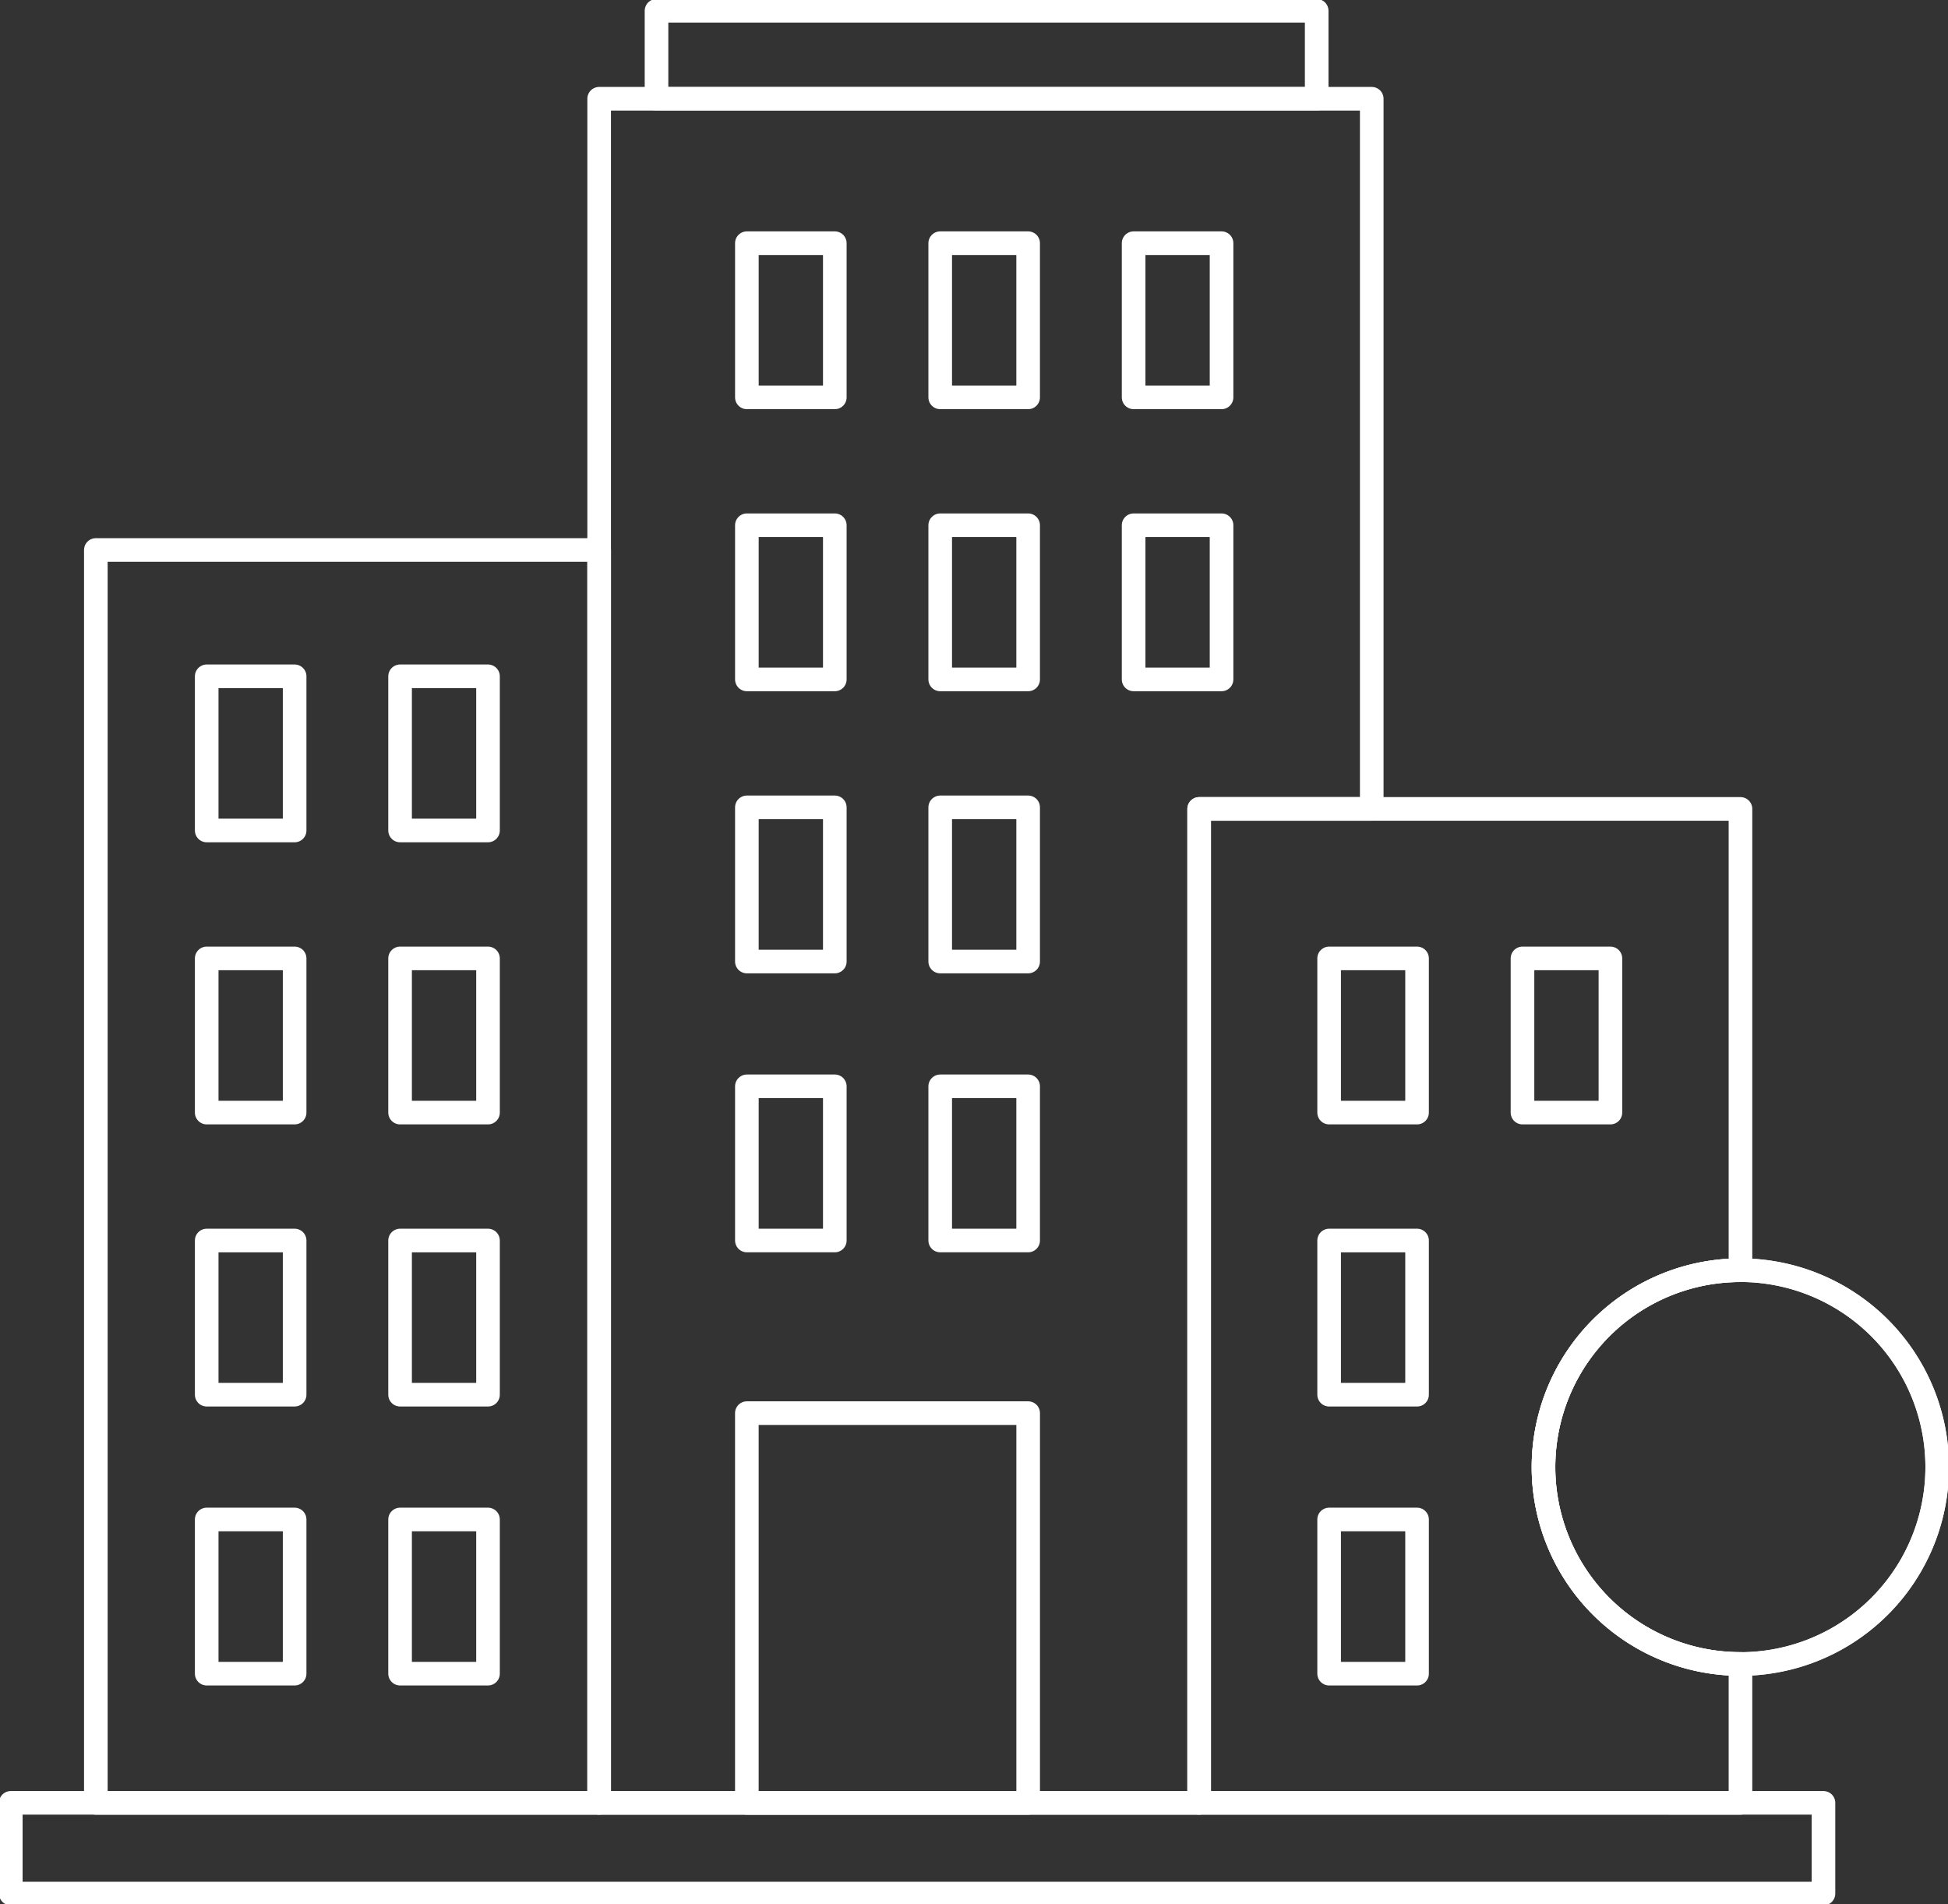<?xml version="1.0" encoding="UTF-8"?> <svg xmlns="http://www.w3.org/2000/svg" xmlns:xlink="http://www.w3.org/1999/xlink" width="82.5" height="80.635" viewBox="0 0 82.5 80.635"><rect x="0" y="0" width="82.5" height="80.635" fill="#333333" stroke="none"/><defs><clipPath id="clip-path"><rect id="Rectangle_1631" data-name="Rectangle 1631" width="82.5" height="80.634" fill="none"></rect></clipPath></defs><g id="Group_4079" data-name="Group 4079" transform="translate(0 0)"><rect id="Rectangle_1605" data-name="Rectangle 1605" width="21.316" height="53.05" transform="translate(4.059 23.287)" fill="none" stroke="#fff" stroke-linecap="round" stroke-linejoin="round" stroke-width="1"></rect><g id="Group_4078" data-name="Group 4078" transform="translate(0 0)"><g id="Group_4077" data-name="Group 4077" clip-path="url(#clip-path)"><path id="Path_1946" data-name="Path 1946" d="M70.165,65.354a8.337,8.337,0,0,0,8.342,8.333v5.884H55.582V37.486H78.507V57.021A8.337,8.337,0,0,0,70.165,65.354Z" transform="translate(-4.796 -3.235)" fill="none" stroke="#fff" stroke-linecap="round" stroke-linejoin="round" stroke-width="1"></path><path id="Path_1947" data-name="Path 1947" d="M60.492,4.576v30.07h-7.31V76.732H27.772V4.576Z" transform="translate(-2.397 -0.395)" fill="none" stroke="#fff" stroke-linecap="round" stroke-linejoin="round" stroke-width="1"></path><rect id="Rectangle_1606" data-name="Rectangle 1606" width="27.959" height="3.728" transform="translate(27.804 0.457)" fill="none" stroke="#fff" stroke-linecap="round" stroke-linejoin="round" stroke-width="1"></rect><rect id="Rectangle_1607" data-name="Rectangle 1607" width="3.724" height="6.528" transform="translate(8.754 28.636)" fill="none" stroke="#fff" stroke-linecap="round" stroke-linejoin="round" stroke-width="1"></rect><rect id="Rectangle_1608" data-name="Rectangle 1608" width="3.724" height="6.528" transform="translate(16.944 28.636)" fill="none" stroke="#fff" stroke-linecap="round" stroke-linejoin="round" stroke-width="1"></rect><rect id="Rectangle_1609" data-name="Rectangle 1609" width="3.724" height="6.528" transform="translate(8.754 40.581)" fill="none" stroke="#fff" stroke-linecap="round" stroke-linejoin="round" stroke-width="1"></rect><rect id="Rectangle_1610" data-name="Rectangle 1610" width="3.724" height="6.528" transform="translate(16.944 40.581)" fill="none" stroke="#fff" stroke-linecap="round" stroke-linejoin="round" stroke-width="1"></rect><rect id="Rectangle_1611" data-name="Rectangle 1611" width="3.724" height="6.528" transform="translate(8.754 52.526)" fill="none" stroke="#fff" stroke-linecap="round" stroke-linejoin="round" stroke-width="1"></rect><rect id="Rectangle_1612" data-name="Rectangle 1612" width="3.724" height="6.528" transform="translate(16.944 52.526)" fill="none" stroke="#fff" stroke-linecap="round" stroke-linejoin="round" stroke-width="1"></rect><rect id="Rectangle_1613" data-name="Rectangle 1613" width="3.724" height="6.528" transform="translate(8.754 64.338)" fill="none" stroke="#fff" stroke-linecap="round" stroke-linejoin="round" stroke-width="1"></rect><rect id="Rectangle_1614" data-name="Rectangle 1614" width="3.724" height="6.528" transform="translate(16.944 64.338)" fill="none" stroke="#fff" stroke-linecap="round" stroke-linejoin="round" stroke-width="1"></rect><rect id="Rectangle_1615" data-name="Rectangle 1615" width="3.724" height="6.528" transform="translate(56.29 40.581)" fill="none" stroke="#fff" stroke-linecap="round" stroke-linejoin="round" stroke-width="1"></rect><rect id="Rectangle_1616" data-name="Rectangle 1616" width="3.724" height="6.528" transform="translate(64.479 40.581)" fill="none" stroke="#fff" stroke-linecap="round" stroke-linejoin="round" stroke-width="1"></rect><rect id="Rectangle_1617" data-name="Rectangle 1617" width="3.724" height="6.528" transform="translate(56.29 52.526)" fill="none" stroke="#fff" stroke-linecap="round" stroke-linejoin="round" stroke-width="1"></rect><rect id="Rectangle_1618" data-name="Rectangle 1618" width="3.724" height="6.528" transform="translate(56.29 64.338)" fill="none" stroke="#fff" stroke-linecap="round" stroke-linejoin="round" stroke-width="1"></rect><rect id="Rectangle_1619" data-name="Rectangle 1619" width="3.724" height="6.528" transform="translate(31.631 10.297)" fill="none" stroke="#fff" stroke-linecap="round" stroke-linejoin="round" stroke-width="1"></rect><rect id="Rectangle_1620" data-name="Rectangle 1620" width="3.724" height="6.528" transform="translate(39.819 10.297)" fill="none" stroke="#fff" stroke-linecap="round" stroke-linejoin="round" stroke-width="1"></rect><rect id="Rectangle_1621" data-name="Rectangle 1621" width="3.724" height="6.528" transform="translate(31.631 22.24)" fill="none" stroke="#fff" stroke-linecap="round" stroke-linejoin="round" stroke-width="1"></rect><rect id="Rectangle_1622" data-name="Rectangle 1622" width="3.724" height="6.528" transform="translate(39.819 22.24)" fill="none" stroke="#fff" stroke-linecap="round" stroke-linejoin="round" stroke-width="1"></rect><rect id="Rectangle_1623" data-name="Rectangle 1623" width="3.724" height="6.528" transform="translate(48.01 10.297)" fill="none" stroke="#fff" stroke-linecap="round" stroke-linejoin="round" stroke-width="1"></rect><rect id="Rectangle_1624" data-name="Rectangle 1624" width="3.724" height="6.528" transform="translate(48.01 22.24)" fill="none" stroke="#fff" stroke-linecap="round" stroke-linejoin="round" stroke-width="1"></rect><rect id="Rectangle_1625" data-name="Rectangle 1625" width="3.724" height="6.528" transform="translate(31.631 34.185)" fill="none" stroke="#fff" stroke-linecap="round" stroke-linejoin="round" stroke-width="1"></rect><rect id="Rectangle_1626" data-name="Rectangle 1626" width="3.724" height="6.528" transform="translate(39.819 34.185)" fill="none" stroke="#fff" stroke-linecap="round" stroke-linejoin="round" stroke-width="1"></rect><rect id="Rectangle_1627" data-name="Rectangle 1627" width="3.724" height="6.528" transform="translate(31.631 45.997)" fill="none" stroke="#fff" stroke-linecap="round" stroke-linejoin="round" stroke-width="1"></rect><rect id="Rectangle_1628" data-name="Rectangle 1628" width="3.724" height="6.528" transform="translate(39.819 45.997)" fill="none" stroke="#fff" stroke-linecap="round" stroke-linejoin="round" stroke-width="1"></rect><rect id="Rectangle_1629" data-name="Rectangle 1629" width="11.914" height="16.502" transform="translate(31.63 59.835)" fill="none" stroke="#fff" stroke-linecap="round" stroke-linejoin="round" stroke-width="1"></rect><rect id="Rectangle_1630" data-name="Rectangle 1630" width="76.769" height="3.841" transform="translate(0.457 76.336)" fill="none" stroke="#fff" stroke-linecap="round" stroke-linejoin="round" stroke-width="1"></rect><path id="Path_1948" data-name="Path 1948" d="M88.217,67.2a8.337,8.337,0,1,0-8.337,8.337A8.337,8.337,0,0,0,88.217,67.2Z" transform="translate(-6.174 -5.08)" fill="none" stroke="#fff" stroke-linecap="round" stroke-linejoin="round" stroke-width="1"></path><path id="Path_1949" data-name="Path 1949" d="M88.217,67.2a8.337,8.337,0,1,0-8.337,8.337A8.337,8.337,0,0,0,88.217,67.2Z" transform="translate(-6.174 -5.08)" fill="none" stroke="#fff" stroke-linecap="round" stroke-linejoin="round" stroke-width="1"></path></g></g></g></svg> 